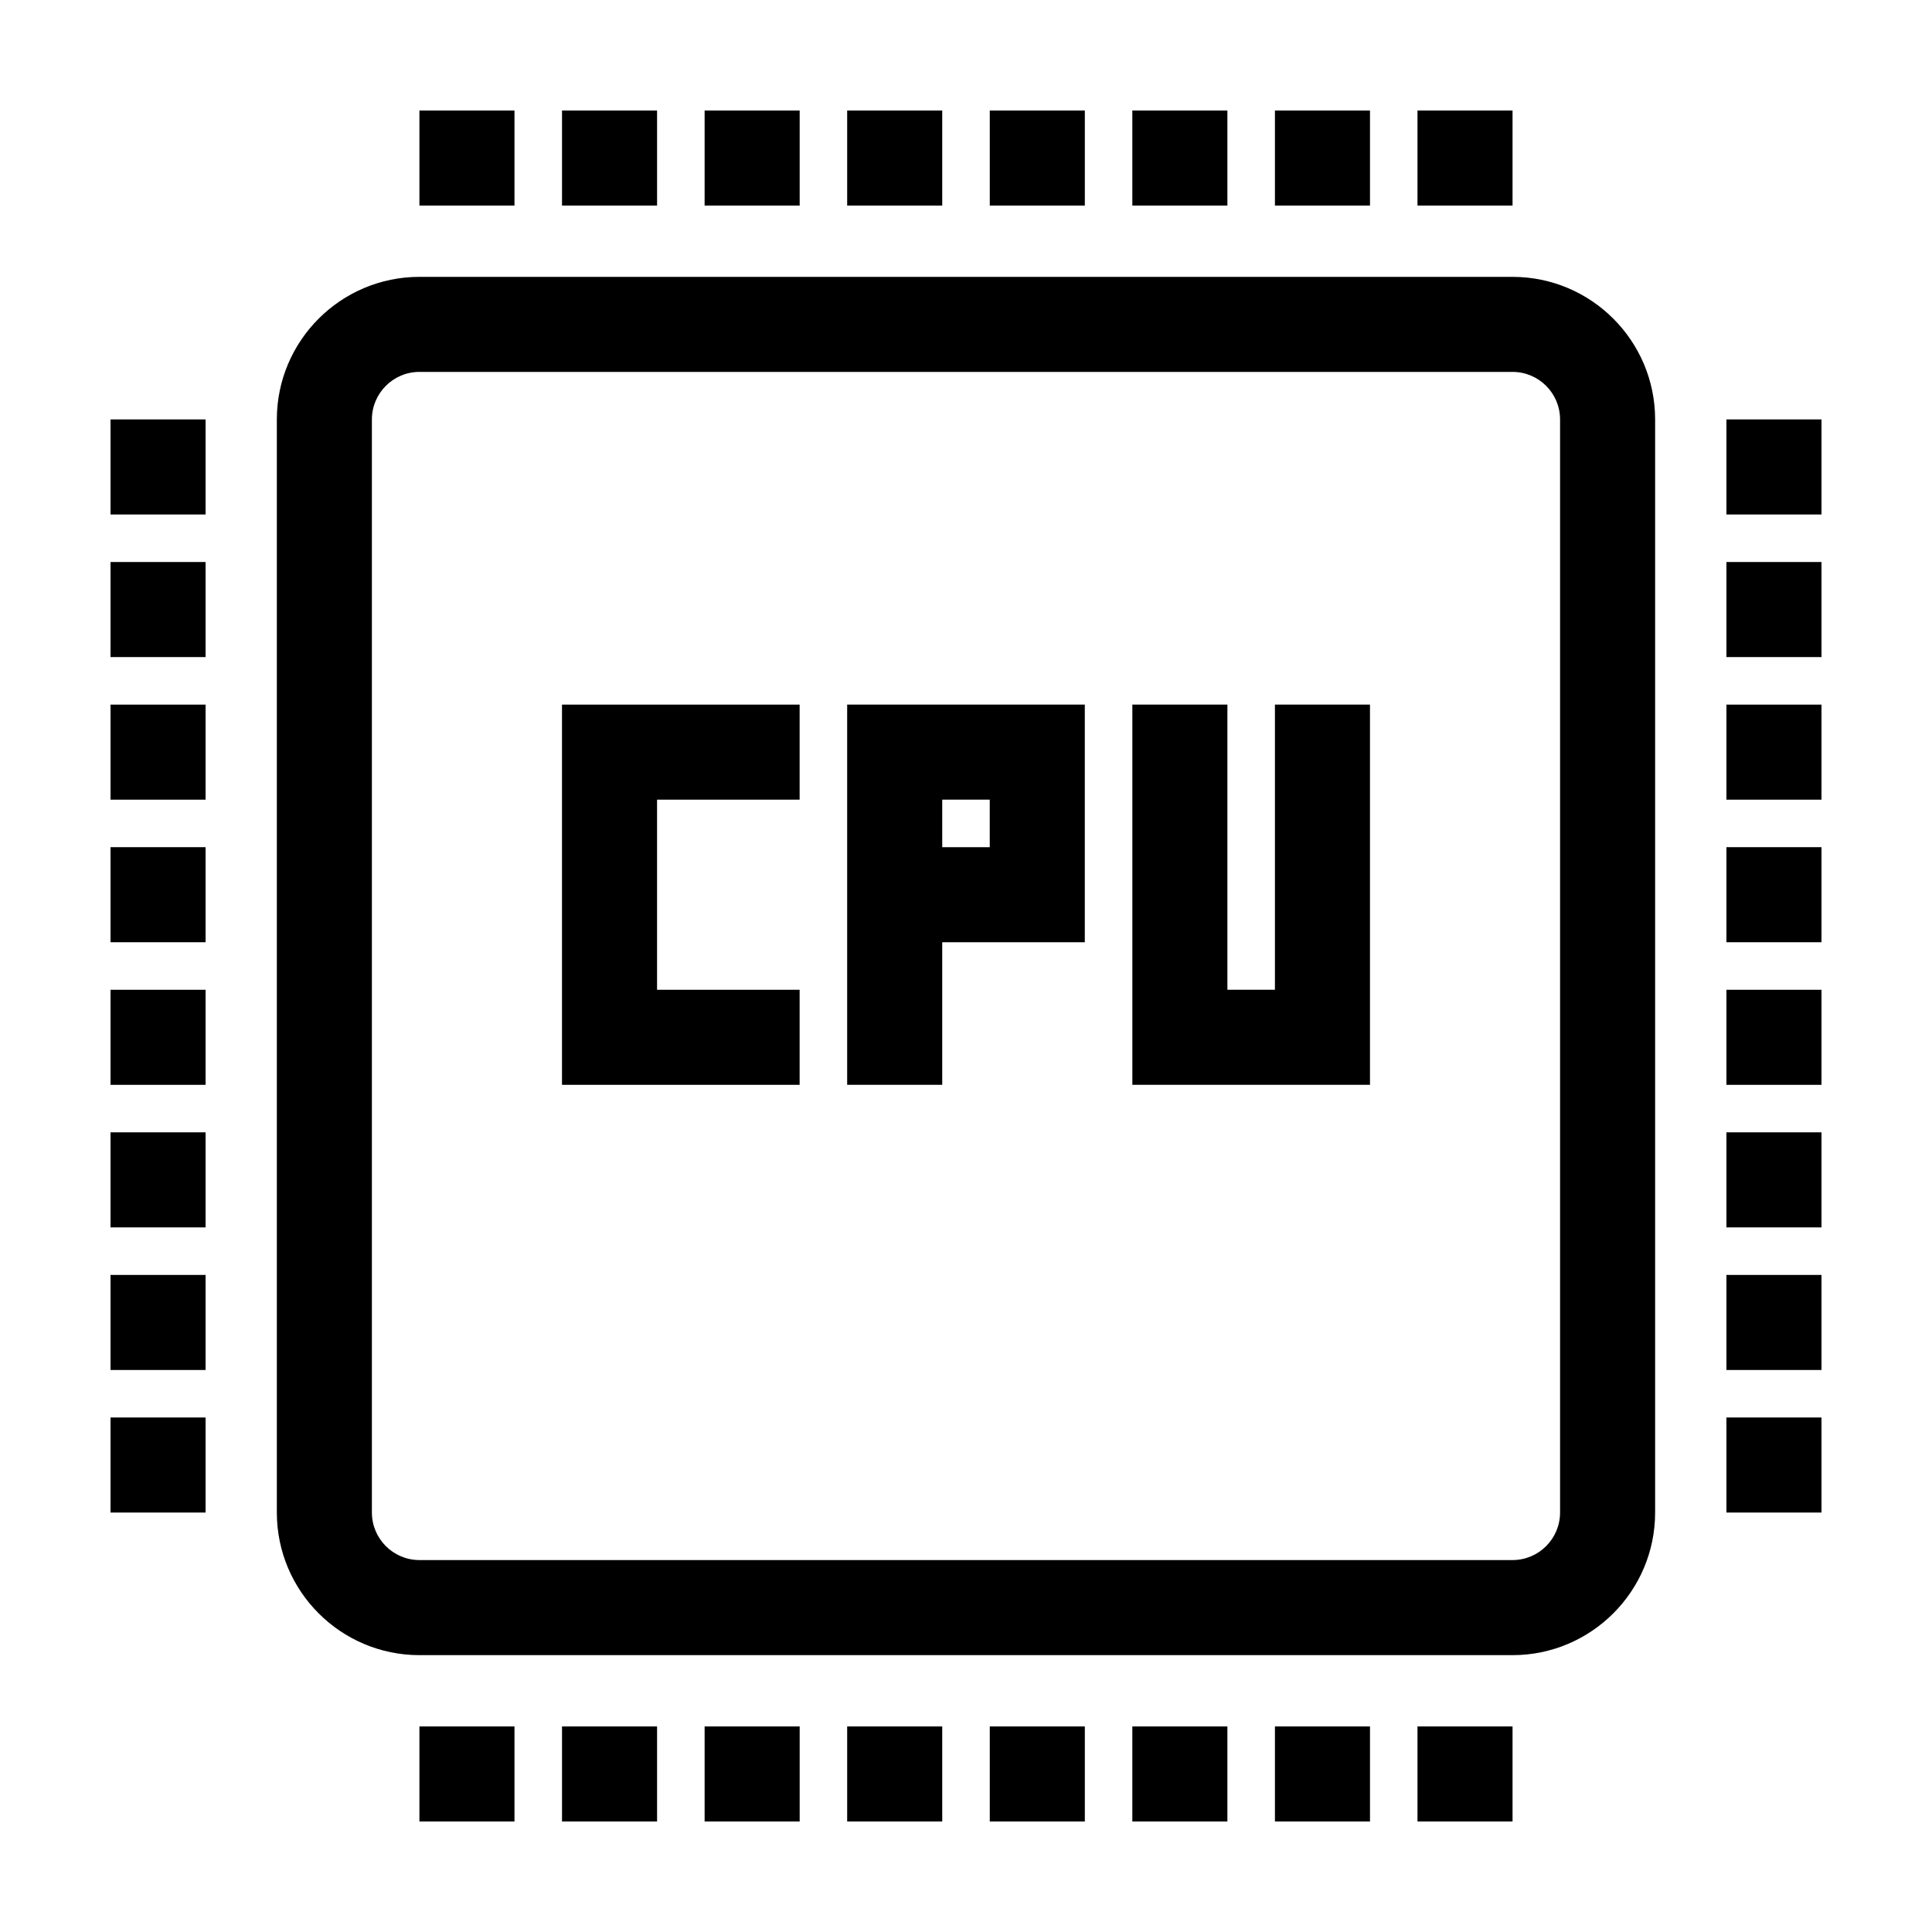 <?xml version="1.0" encoding="UTF-8"?>
<!-- The Best Svg Icon site in the world: iconSvg.co, Visit us! https://iconsvg.co -->
<svg fill="#000000" width="800px" height="800px" version="1.1" viewBox="144 144 512 512" xmlns="http://www.w3.org/2000/svg">
 <g>
  <path d="m173.29 368.51h25.191v25.191h-25.191z"/>
  <path d="m173.29 330.73h25.191v25.191h-25.191z"/>
  <path d="m173.29 292.94h25.191v25.191h-25.191z"/>
  <path d="m173.29 255.15h25.191v25.191h-25.191z"/>
  <path d="m173.29 519.65h25.191v25.191h-25.191z"/>
  <path d="m173.29 481.87h25.191v25.191h-25.191z"/>
  <path d="m173.29 444.08h25.191v25.191h-25.191z"/>
  <path d="m173.29 406.3h25.191v25.191h-25.191z"/>
  <path d="m292.94 173.29h25.191v25.191h-25.191z"/>
  <path d="m255.15 173.29h25.191v25.191h-25.191z"/>
  <path d="m406.3 173.29h25.191v25.191h-25.191z"/>
  <path d="m368.51 173.29h25.191v25.191h-25.191z"/>
  <path d="m330.73 173.29h25.191v25.191h-25.191z"/>
  <path d="m519.65 173.29h25.191v25.191h-25.191z"/>
  <path d="m481.87 173.29h25.191v25.191h-25.191z"/>
  <path d="m444.08 173.29h25.191v25.191h-25.191z"/>
  <path d="m601.52 292.94h25.191v25.191h-25.191z"/>
  <path d="m601.52 255.15h25.191v25.191h-25.191z"/>
  <path d="m601.52 368.51h25.191v25.191h-25.191z"/>
  <path d="m601.52 330.73h25.191v25.191h-25.191z"/>
  <path d="m601.52 519.65h25.191v25.191h-25.191z"/>
  <path d="m601.52 481.87h25.191v25.191h-25.191z"/>
  <path d="m601.52 444.08h25.191v25.191h-25.191z"/>
  <path d="m601.52 406.3h25.191v25.191h-25.191z"/>
  <path d="m406.3 601.52h25.191v25.191h-25.191z"/>
  <path d="m368.51 601.52h25.191v25.191h-25.191z"/>
  <path d="m330.73 601.52h25.191v25.191h-25.191z"/>
  <path d="m444.08 601.52h25.191v25.191h-25.191z"/>
  <path d="m292.94 601.52h25.191v25.191h-25.191z"/>
  <path d="m255.15 601.52h25.191v25.191h-25.191z"/>
  <path d="m519.65 601.52h25.191v25.191h-25.191z"/>
  <path d="m481.87 601.52h25.191v25.191h-25.191z"/>
  <path d="m255.15 582.63h289.69c20.836 0 37.785-16.949 37.785-37.785v-289.69c0-20.836-16.949-37.785-37.785-37.785h-289.69c-20.836 0-37.785 16.949-37.785 37.785v289.69c0 20.836 16.949 37.785 37.785 37.785zm-12.594-327.48c0-6.941 5.652-12.594 12.594-12.594h289.69c6.941 0 12.594 5.652 12.594 12.594v289.69c0 6.941-5.652 12.594-12.594 12.594h-289.69c-6.941 0-12.594-5.652-12.594-12.594z"/>
  <path d="m393.7 393.7h37.785v-62.977h-62.977v100.76h25.191zm0-37.785h12.594v12.594h-12.594z"/>
  <path d="m355.91 406.3h-37.785v-50.383h37.785v-25.188h-62.977v100.76h62.977z"/>
  <path d="m507.06 330.73h-25.191v75.57h-12.594v-75.57h-25.191v100.76h62.977z"/>
 </g>
</svg>